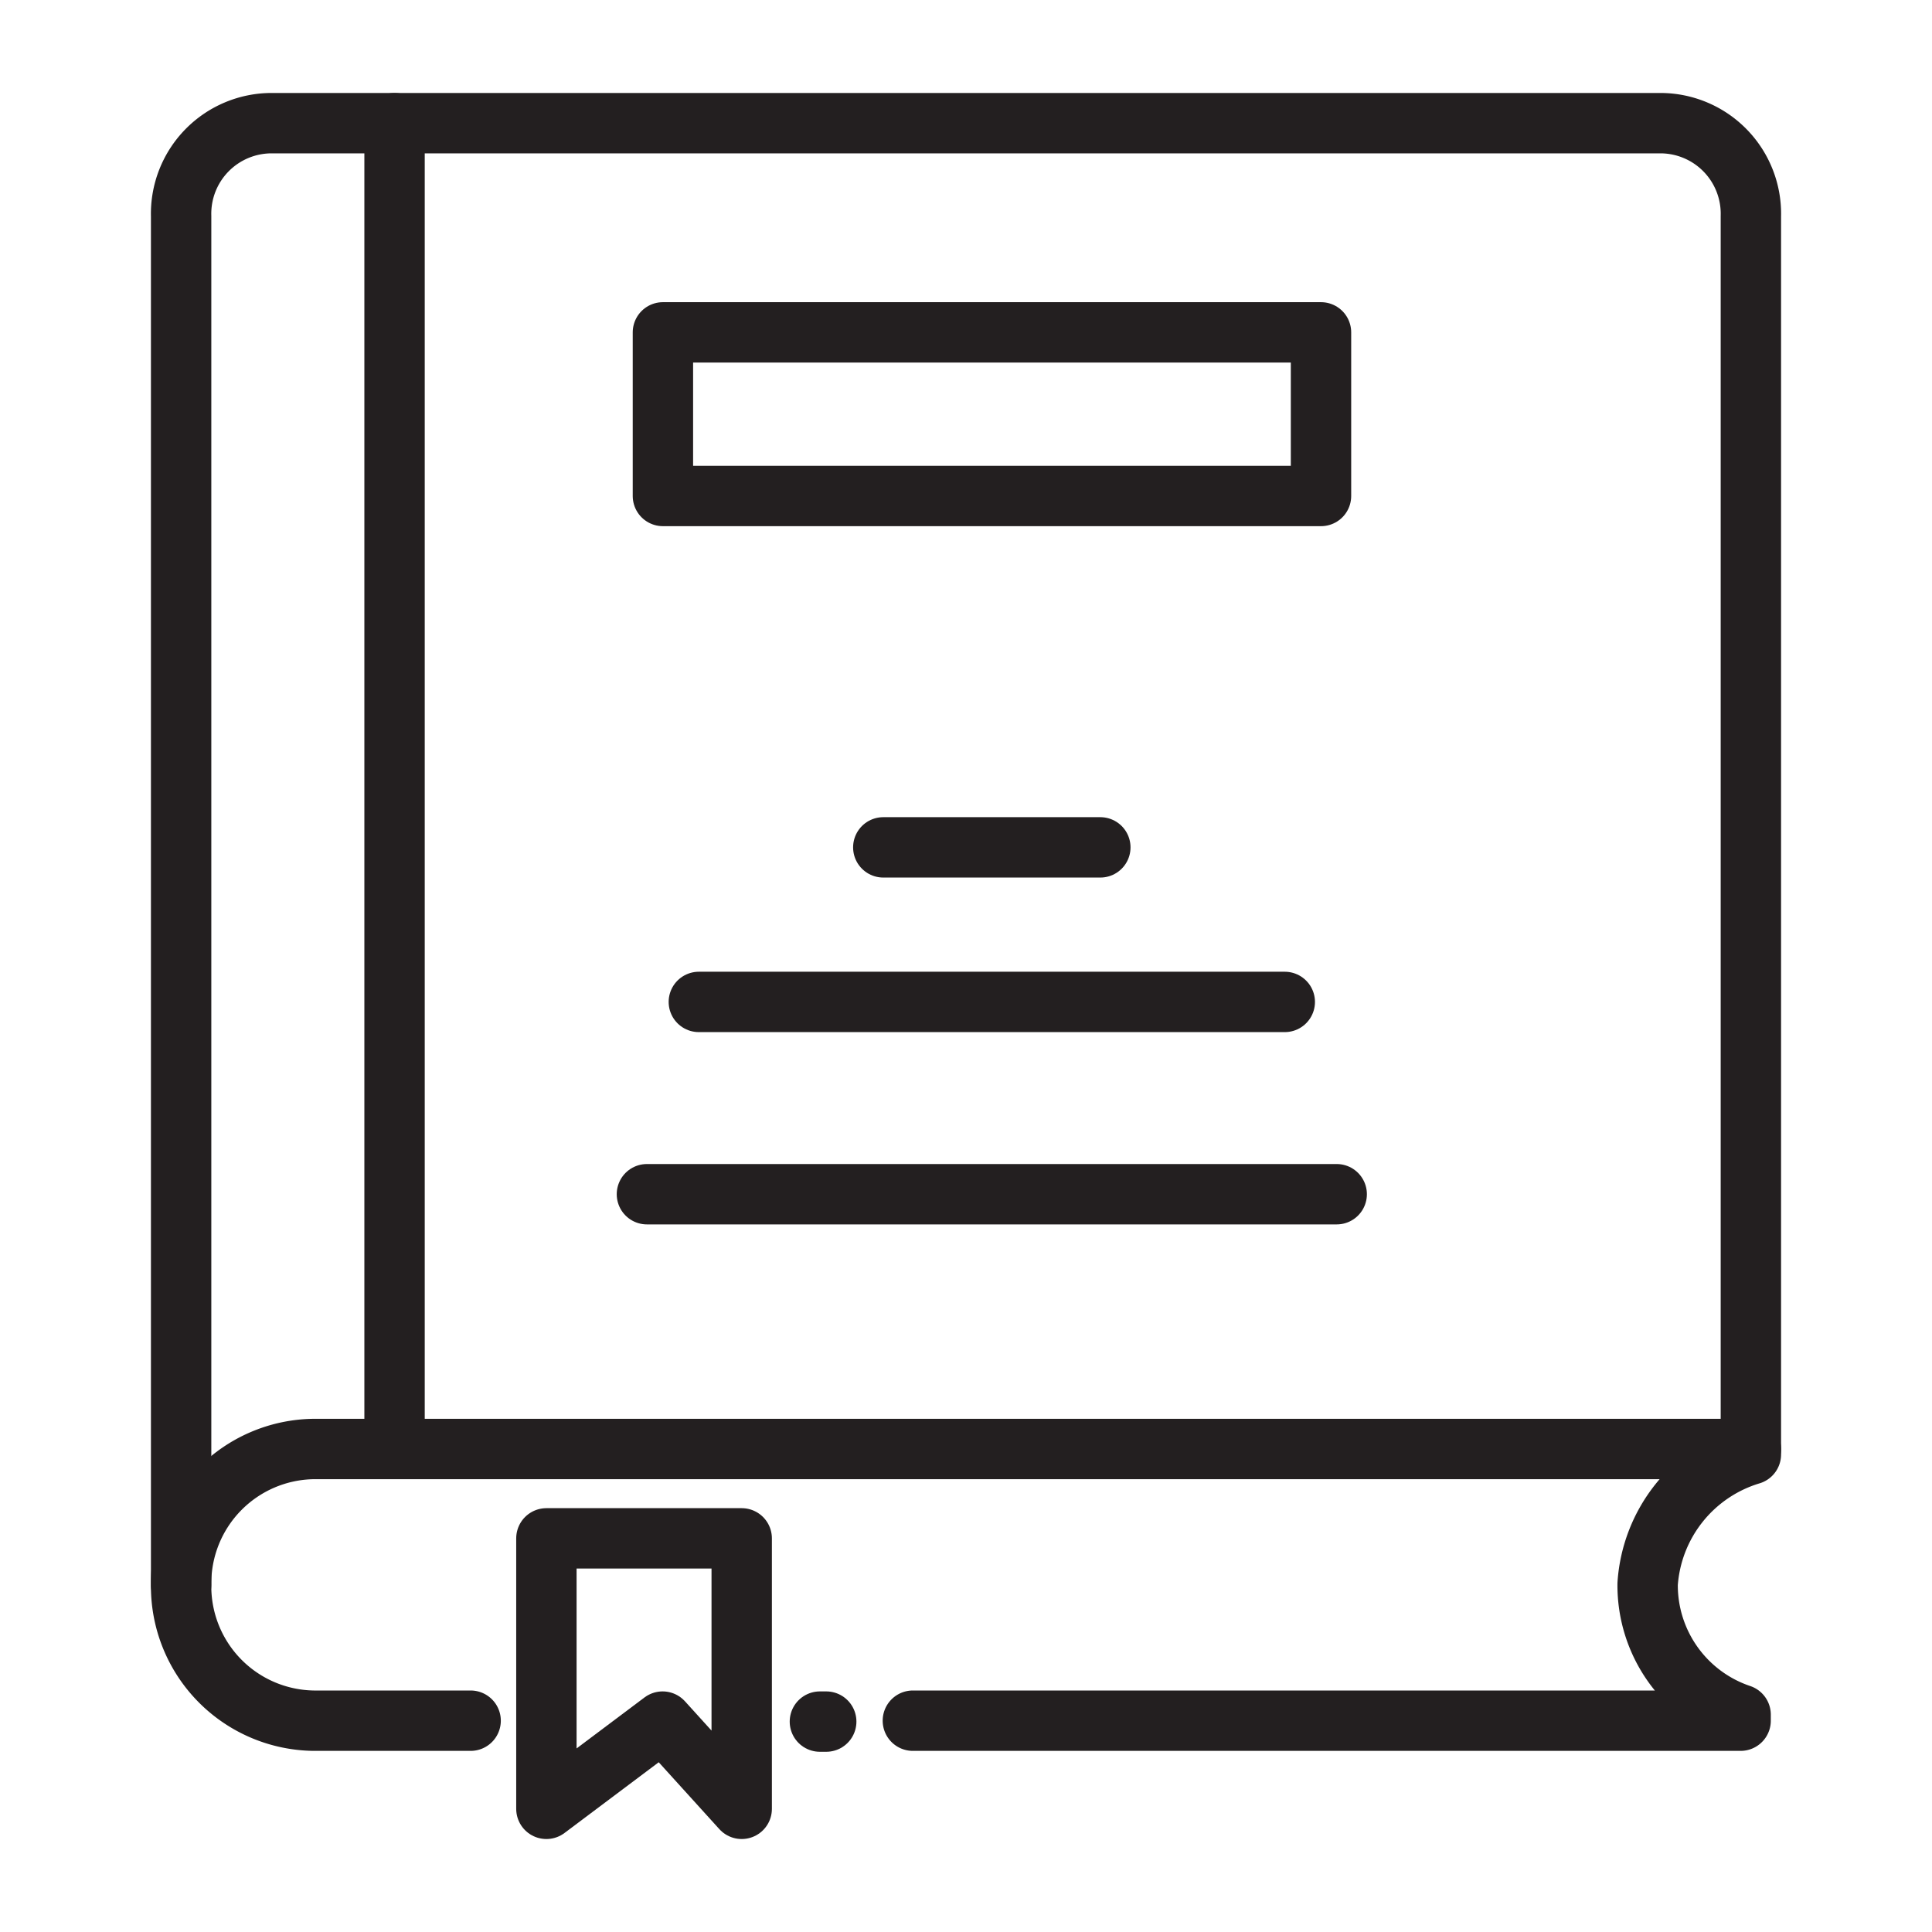 <svg xmlns="http://www.w3.org/2000/svg" id="Layer_1" data-name="Layer 1" viewBox="0 0 64 64"><defs><style>.cls-1{fill:none;stroke:#231f20;stroke-linecap:round;stroke-linejoin:round;stroke-width:2px;}</style></defs><path class="cls-1" d="M30.24,57H57.66v-.2a4.52,4.52,0,0,1-3.08-4.33h0A4.82,4.82,0,0,1,58,48.18V48H10.39A4.45,4.45,0,0,0,6,52.5H6A4.45,4.45,0,0,0,10.39,57h5.2"></path><line class="cls-1" x1="27.16" y1="57.03" x2="27.37" y2="57.03"></line><path class="cls-1" d="M6,52.5V7.16A3,3,0,0,1,9,4.08H55a3,3,0,0,1,3,3.08V48"></path><rect class="cls-1" x="21.96" y="11.01" width="21.8" height="5.42"></rect><line class="cls-1" x1="29.26" y1="28.07" x2="36.45" y2="28.07"></line><line class="cls-1" x1="23.15" y1="33.19" x2="42.56" y2="33.19"></line><line class="cls-1" x1="21.43" y1="39.56" x2="44.28" y2="39.56"></line><line class="cls-1" x1="13.07" y1="47.98" x2="13.07" y2="4.08"></line><polygon class="cls-1" points="18.1 50.96 18.1 59.92 21.95 57.03 24.57 59.92 24.57 50.96 18.1 50.96"></polygon></svg>
